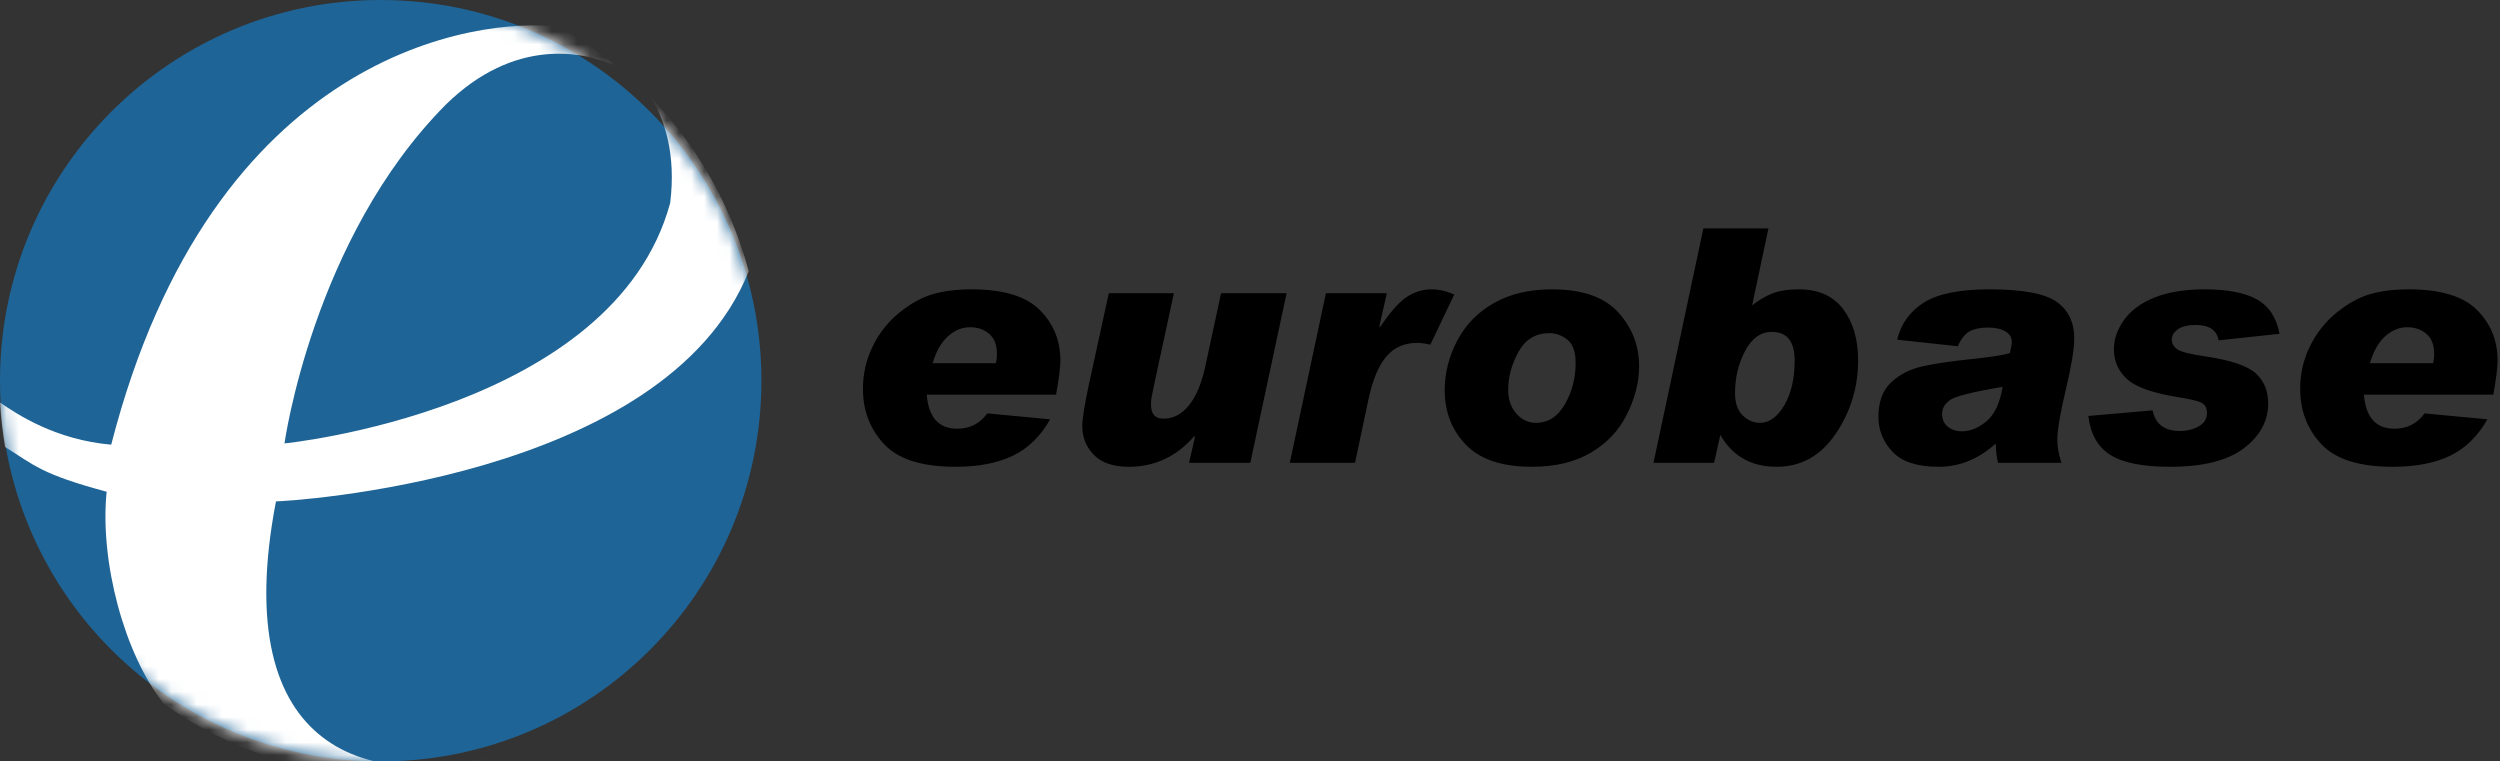<?xml version="1.0" encoding="UTF-8"?>
<!DOCTYPE svg PUBLIC "-//W3C//DTD SVG 1.1//EN" "http://www.w3.org/Graphics/SVG/1.1/DTD/svg11.dtd">
<svg width="197px" height="60px" viewBox="0 0 197 60" version="1.1" xmlns="http://www.w3.org/2000/svg" xmlns:xlink="http://www.w3.org/1999/xlink" xmlns:sketch="http://www.bohemiancoding.com/sketch/ns">
    <rect x="0" y="0" width="197" height="60" fill="#333333" stroke="none"/>
    <!-- Generator: Sketch 3.3.3 (12072) - http://www.bohemiancoding.com/sketch -->
    <title>logo_eurobase</title>
    <desc>Created with Sketch.</desc>
    <defs>
        <path id="path-1" d="M30,60 C46.569,60 60,46.569 60,30 C60,13.431 46.569,1.3500312e-13 30,1.3500312e-13 C13.431,1.3500312e-13 0,13.431 0,30 C0,46.569 13.431,60 30,60 Z"></path>
    </defs>
    <g id="Welcome" stroke="none" stroke-width="1" fill="none" fill-rule="evenodd" sketch:type="MSPage">
        <g id="Logo" sketch:type="MSArtboardGroup" transform="translate(-9, -9)">
            <g id="cirlcle-+-e" sketch:type="MSLayerGroup" transform="translate(9, 9)">
                <mask id="mask-2" sketch:name="Mask" fill="white">
                    <use xlink:href="#path-1"></use>
                </mask>
                <g id="Mask">
                    <use fill="#1E6496" fill-rule="evenodd" sketch:type="MSShapeGroup" xlink:href="#path-1"></use>
                    <use fill="none" xlink:href="#path-1"></use>
                </g>
                <path d="M59,21.37 C57.594,16.131 54.904,11.448 51.306,7.707 L51.306,7.707 C52.357,9.404 53.292,12.134 52.809,16 C48.367,32.343 22.418,34.941 22.418,34.941 C22.418,34.941 24.654,18.807 35.113,8.262 C40.52,2.938 46.014,3.997 48.652,5.255 C47.198,4.063 45.636,3.007 43.984,2.106 C37.643,1.332 16.722,4.067 8.763,35.041 C4.397,34.661 1.368,32.665 -7.10542736e-15,31.714 L-7.10542736e-15,31.714 C0.07,32.902 0.204,34.072 0.399,35.22 L0.399,35.22 C2.701,36.656 3.228,37.357 8.404,38.748 C7.848,44.215 9.792,51.565 12.91,55.458 C17.768,58.952 23.665,61 30.022,61 C33.416,61 36.679,60.416 39.723,59.341 C29.395,62.399 17.895,59.565 21.746,39.51 C22.396,39.51 52.417,37.895 59,21.37 L59,21.37 Z" id="e" fill="#FFFFFF" sketch:type="MSShapeGroup" mask="url(#mask-2)"></path>
            </g>
            <path d="M91.752,42.042 C91.004,43.369 90.028,44.324 88.823,44.908 C87.618,45.491 86.108,45.783 84.294,45.783 C81.657,45.783 79.782,45.189 78.669,44.001 C77.556,42.812 77,41.357 77,39.635 C77,38.443 77.26,37.32 77.781,36.266 C78.302,35.212 79.007,34.328 79.897,33.614 C80.788,32.9 81.665,32.419 82.53,32.171 C83.395,31.924 84.407,31.8 85.566,31.8 C88.061,31.8 89.85,32.341 90.933,33.425 C92.016,34.508 92.558,35.839 92.558,37.418 C92.558,37.939 92.445,38.833 92.218,40.102 L82.026,40.102 C82.169,41.89 82.971,42.785 84.433,42.785 C85.424,42.785 86.213,42.382 86.801,41.575 L91.752,42.042 Z M87.469,37.62 C87.527,37.435 87.557,37.179 87.557,36.851 C87.557,36.171 87.353,35.657 86.946,35.308 C86.539,34.96 86.037,34.785 85.44,34.785 C84.811,34.785 84.231,35.023 83.702,35.497 C83.173,35.972 82.77,36.679 82.493,37.62 L87.469,37.62 Z M110.384,32.102 L107.524,45.468 L102.699,45.468 L103.165,43.427 L103.102,43.377 C101.708,44.981 99.991,45.783 97.95,45.783 C96.724,45.783 95.806,45.47 95.197,44.845 C94.588,44.219 94.284,43.465 94.284,42.583 C94.284,42.004 94.46,40.895 94.813,39.258 L96.375,32.102 L101.502,32.102 L100.092,38.628 C99.89,39.585 99.774,40.141 99.745,40.297 C99.716,40.452 99.701,40.643 99.701,40.87 L99.701,40.908 C99.701,41.63 100.029,41.991 100.684,41.991 C101.456,41.991 102.126,41.638 102.693,40.933 C103.26,40.228 103.686,39.216 103.972,37.897 L105.219,32.102 L110.384,32.102 Z M123.599,32.203 L121.709,36.158 C121.314,36.066 120.962,36.02 120.651,36.02 C119.668,36.02 118.87,36.373 118.257,37.078 C117.644,37.784 117.17,38.913 116.834,40.467 L115.776,45.468 L110.636,45.468 L113.483,32.102 L118.283,32.102 L117.69,34.735 L117.741,34.785 C118.539,33.601 119.24,32.808 119.845,32.404 C120.449,32.001 121.113,31.8 121.835,31.8 C122.381,31.8 122.969,31.934 123.599,32.203 L123.599,32.203 Z M131.283,31.8 C133.677,31.8 135.422,32.404 136.518,33.614 C137.614,34.823 138.162,36.238 138.162,37.859 C138.162,39.094 137.847,40.349 137.217,41.626 C136.587,42.902 135.64,43.914 134.376,44.662 C133.112,45.409 131.556,45.783 129.709,45.783 C127.365,45.783 125.635,45.206 124.518,44.051 C123.401,42.896 122.843,41.458 122.843,39.736 C122.843,38.384 123.177,37.078 123.844,35.818 C124.512,34.559 125.48,33.574 126.748,32.864 C128.016,32.155 129.528,31.8 131.283,31.8 L131.283,31.8 Z M130.036,42.319 C130.994,42.319 131.754,41.83 132.316,40.851 C132.879,39.873 133.16,38.787 133.16,37.595 C133.16,36.73 132.946,36.123 132.518,35.774 C132.09,35.426 131.615,35.251 131.094,35.251 C130.011,35.251 129.198,35.743 128.657,36.725 C128.115,37.708 127.844,38.712 127.844,39.736 C127.844,40.475 128.056,41.09 128.48,41.582 C128.904,42.073 129.423,42.319 130.036,42.319 L130.036,42.319 Z M147.068,33.059 C147.656,32.606 148.217,32.283 148.75,32.089 C149.283,31.896 149.953,31.8 150.759,31.8 C152.296,31.8 153.457,32.32 154.243,33.362 C155.028,34.403 155.42,35.747 155.42,37.393 C155.42,39.509 154.833,41.437 153.657,43.175 C152.481,44.914 150.927,45.783 148.996,45.783 C147.005,45.783 145.527,44.947 144.561,43.276 L144.07,45.468 L139.295,45.468 L143.226,27 L148.353,27 L147.068,33.059 Z M147.685,42.319 C148.425,42.319 149.065,41.855 149.607,40.927 C150.148,39.999 150.419,38.829 150.419,37.418 C150.419,35.907 149.819,35.151 148.618,35.151 C147.744,35.151 147.043,35.652 146.514,36.656 C145.985,37.66 145.72,38.766 145.72,39.976 C145.72,40.748 145.92,41.332 146.319,41.727 C146.718,42.121 147.173,42.319 147.685,42.319 L147.685,42.319 Z M158.494,35.768 C158.805,34.5 159.513,33.521 160.617,32.833 C161.721,32.144 163.433,31.8 165.75,31.8 C168.379,31.8 170.153,32.129 171.073,32.789 C171.993,33.448 172.452,34.407 172.452,35.667 C172.452,36.507 172.221,37.889 171.76,39.812 C171.331,41.634 171.117,42.902 171.117,43.616 C171.117,44.221 171.226,44.838 171.445,45.468 L166.443,45.468 C166.326,44.939 166.267,44.431 166.267,43.944 C164.923,45.17 163.424,45.783 161.77,45.783 C160.082,45.783 158.868,45.388 158.129,44.599 C157.39,43.809 157.02,42.894 157.02,41.853 C157.02,40.668 157.35,39.766 158.009,39.144 C158.669,38.523 159.481,38.101 160.447,37.878 C161.413,37.656 162.731,37.46 164.403,37.292 C165.889,37.133 166.88,36.977 167.376,36.826 C167.476,36.431 167.527,36.129 167.527,35.919 C167.527,35.583 167.357,35.314 167.017,35.113 C166.676,34.911 166.225,34.811 165.662,34.811 C165.074,34.811 164.598,34.905 164.232,35.094 C163.867,35.283 163.546,35.68 163.269,36.284 L158.494,35.768 Z M166.809,39.484 C164.449,39.879 163.063,40.228 162.651,40.53 C162.24,40.832 162.034,41.189 162.034,41.601 C162.034,42.029 162.181,42.367 162.475,42.615 C162.769,42.863 163.147,42.986 163.609,42.986 C164.256,42.986 164.896,42.724 165.53,42.199 C166.164,41.674 166.59,40.769 166.809,39.484 L166.809,39.484 Z M188.628,35.302 L183.828,35.818 C183.685,35.012 183.085,34.609 182.027,34.609 C181.405,34.609 180.935,34.722 180.616,34.949 C180.297,35.176 180.137,35.44 180.137,35.743 C180.137,36.054 180.278,36.312 180.559,36.518 C180.84,36.723 181.594,36.914 182.82,37.091 C184.794,37.385 186.106,37.828 186.757,38.42 C187.408,39.012 187.733,39.803 187.733,40.794 C187.733,42.172 187.095,43.348 185.819,44.322 C184.542,45.296 182.598,45.783 179.986,45.783 C177.853,45.783 176.291,45.472 175.3,44.851 C174.308,44.229 173.729,43.205 173.561,41.777 L178.625,41.336 C178.844,42.42 179.558,42.961 180.767,42.961 C181.33,42.961 181.827,42.839 182.26,42.596 C182.692,42.352 182.908,42.004 182.908,41.55 C182.908,41.139 182.753,40.862 182.442,40.719 C182.132,40.576 181.544,40.438 180.679,40.303 C178.688,39.992 177.34,39.522 176.635,38.892 C175.929,38.262 175.577,37.469 175.577,36.511 C175.577,35.73 175.841,34.966 176.37,34.218 C176.899,33.471 177.699,32.881 178.77,32.448 C179.841,32.016 181.157,31.8 182.72,31.8 C184.508,31.8 185.879,32.062 186.833,32.587 C187.786,33.112 188.384,34.017 188.628,35.302 L188.628,35.302 Z M205.005,42.042 C204.257,43.369 203.281,44.324 202.076,44.908 C200.871,45.491 199.361,45.783 197.547,45.783 C194.91,45.783 193.035,45.189 191.922,44.001 C190.809,42.812 190.253,41.357 190.253,39.635 C190.253,38.443 190.513,37.32 191.034,36.266 C191.555,35.212 192.26,34.328 193.15,33.614 C194.041,32.9 194.918,32.419 195.783,32.171 C196.648,31.924 197.66,31.8 198.819,31.8 C201.314,31.8 203.103,32.341 204.186,33.425 C205.269,34.508 205.811,35.839 205.811,37.418 C205.811,37.939 205.698,38.833 205.471,40.102 L195.279,40.102 C195.422,41.89 196.224,42.785 197.686,42.785 C198.677,42.785 199.466,42.382 200.054,41.575 L205.005,42.042 Z M200.722,37.62 C200.78,37.435 200.81,37.179 200.81,36.851 C200.81,36.171 200.606,35.657 200.199,35.308 C199.791,34.96 199.29,34.785 198.693,34.785 C198.063,34.785 197.484,35.023 196.955,35.497 C196.426,35.972 196.023,36.679 195.746,37.62 L200.722,37.62 Z" id="eurobase" fill="#000000" sketch:type="MSShapeGroup"></path>
        </g>
    </g>
</svg>